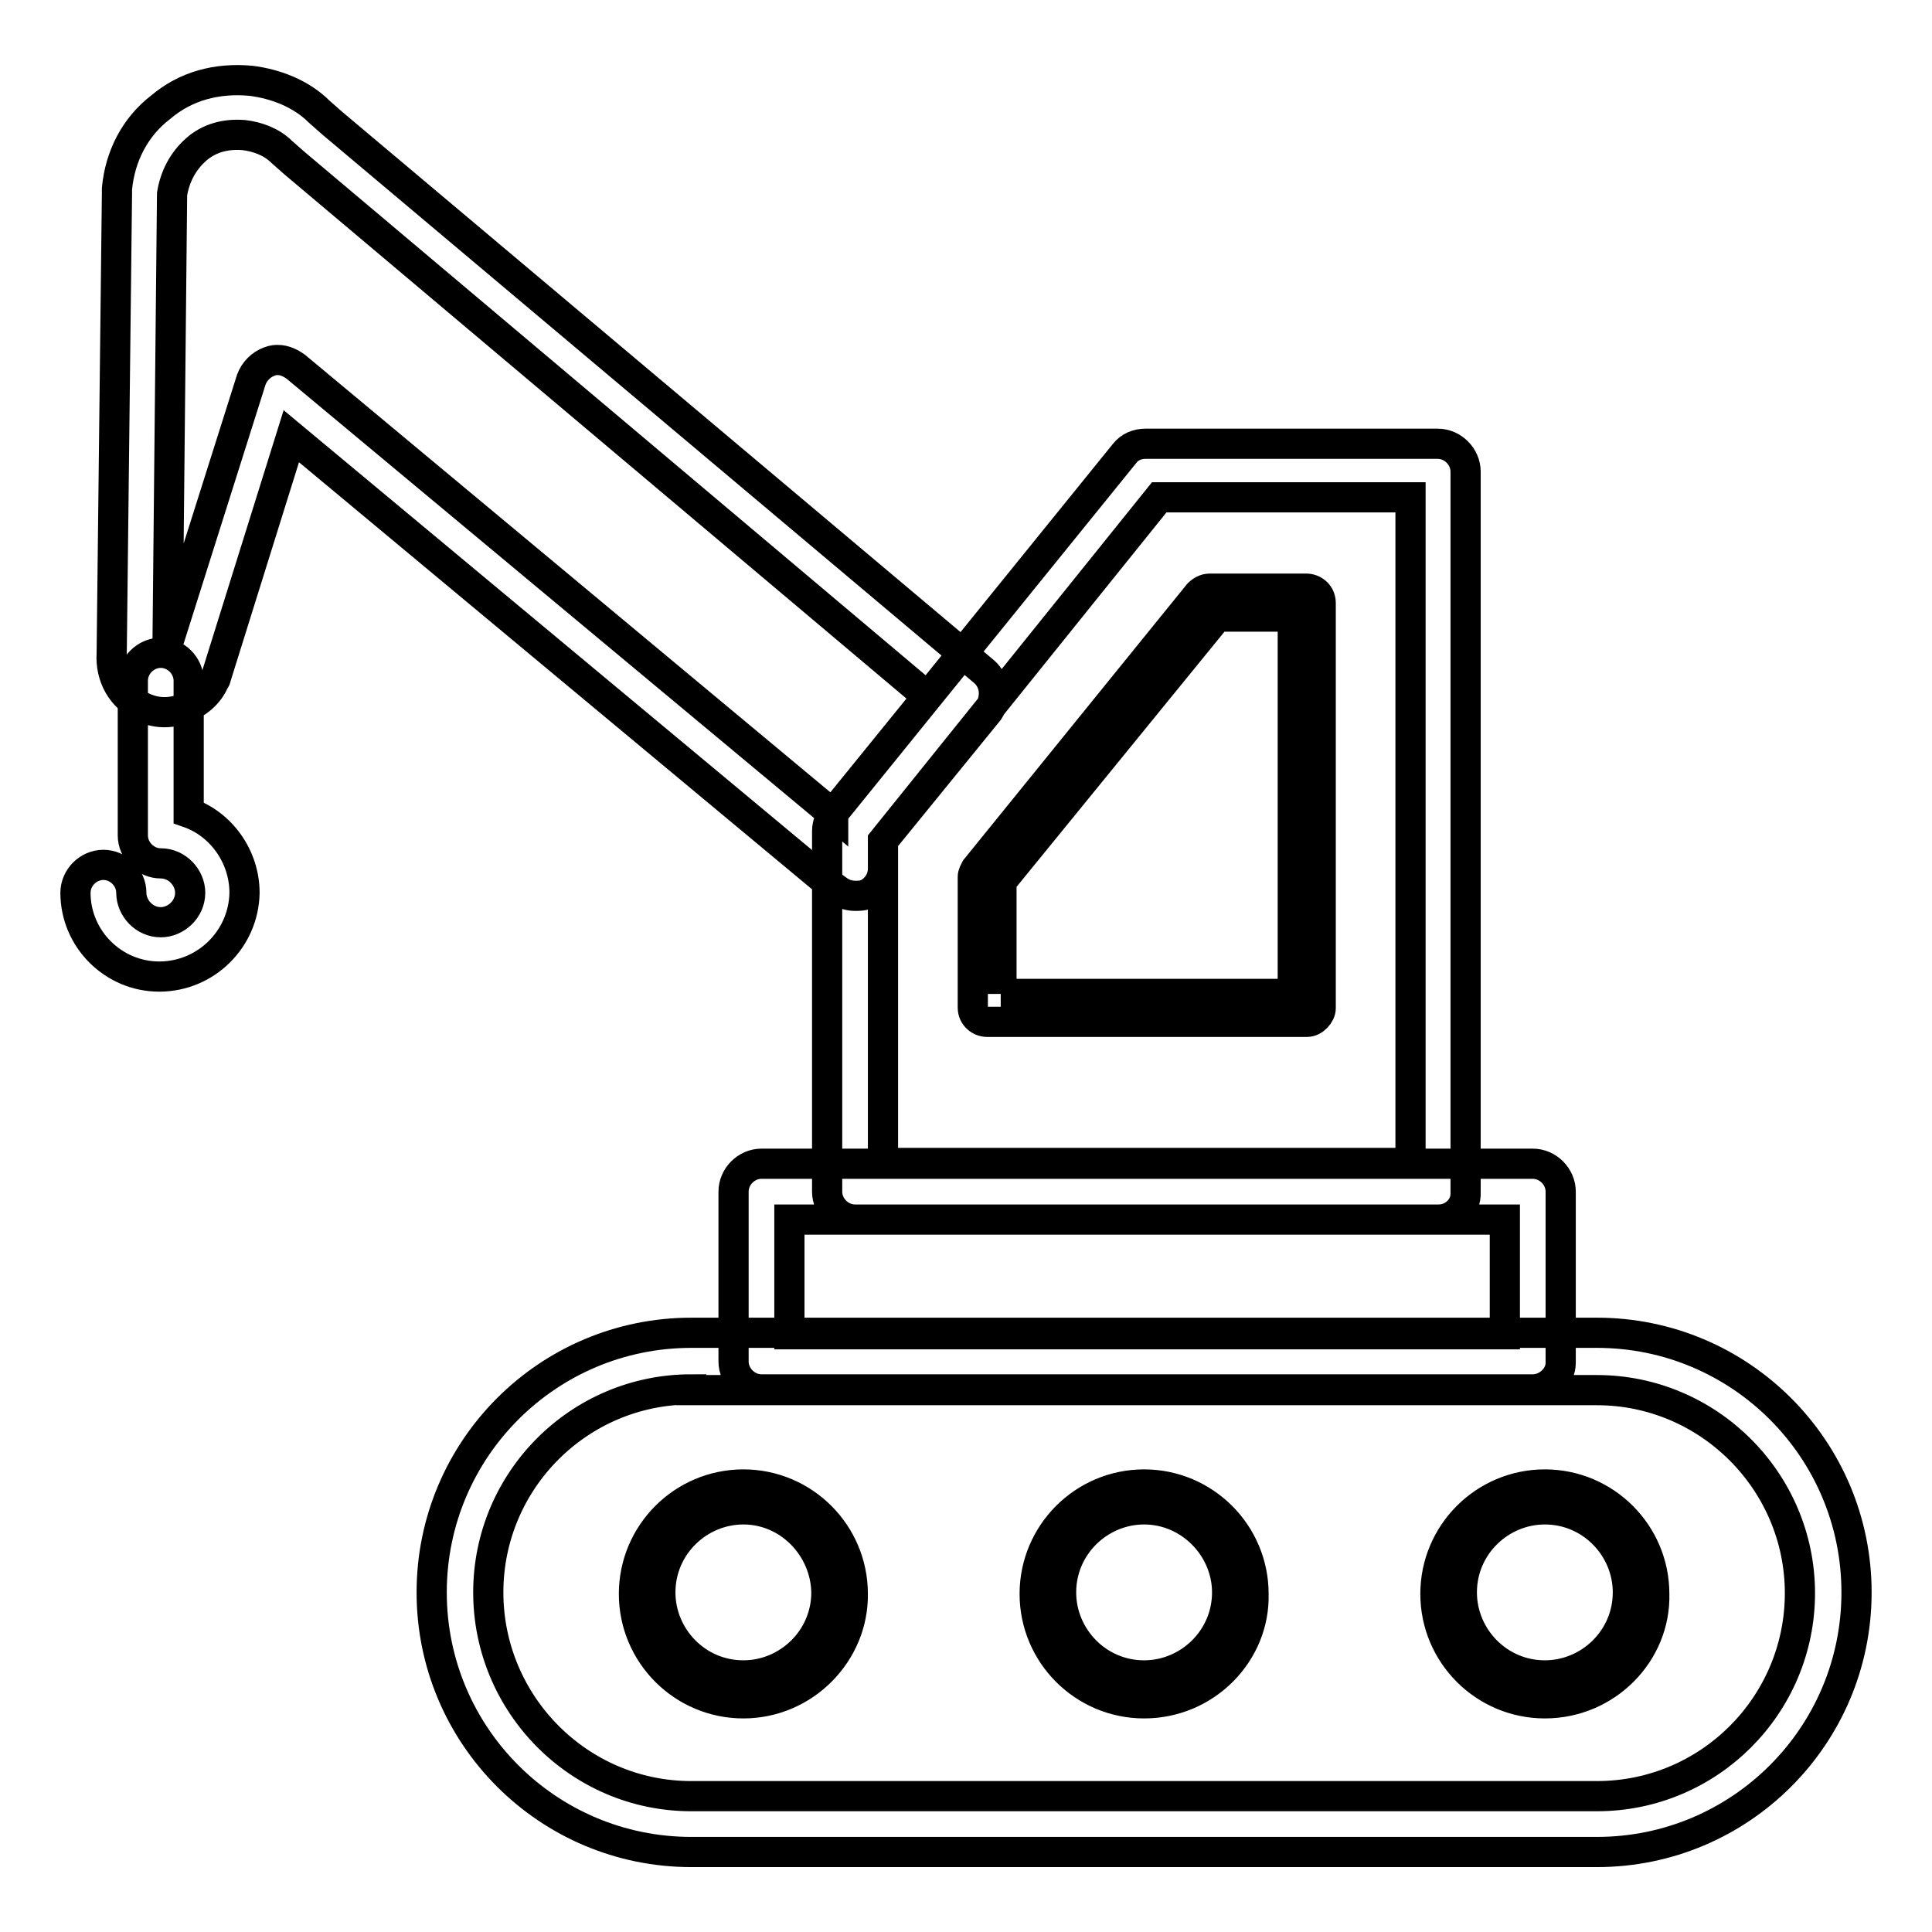 <?xml version="1.0" encoding="utf-8"?>
<!-- Svg Vector Icons : http://www.onlinewebfonts.com/icon -->
<!DOCTYPE svg PUBLIC "-//W3C//DTD SVG 1.1//EN" "http://www.w3.org/Graphics/SVG/1.1/DTD/svg11.dtd">
<svg version="1.1" xmlns="http://www.w3.org/2000/svg" xmlns:xlink="http://www.w3.org/1999/xlink" x="0px" y="0px" viewBox="0 0 256 256" enable-background="new 0 0 256 256" xml:space="preserve">
<g> <path stroke-width="4" fill-opacity="0" stroke="#000000"  d="M190.6,161.6h-77.3c-2,0-3.7-1.7-3.7-3.7v-47.8c0-0.9,0.4-1.7,0.7-2.2L149,60.1c0.7-0.9,1.7-1.3,2.8-1.3 h38.7c2,0,3.7,1.7,3.7,3.7V158C194.3,159.9,192.7,161.6,190.6,161.6L190.6,161.6z M117,154.1h69.9V65.9h-33.3L117,111.4V154.1z  M173.2,135.4h-42.4c-0.9,0-1.9-0.7-1.9-1.9v-17.3c0-0.4,0.2-0.7,0.4-1.1l29.5-36.4c0.4-0.4,0.9-0.7,1.5-0.7h12.8 c0.9,0,1.9,0.7,1.9,1.9v53.7C175,134.4,174.1,135.4,173.2,135.4z M132.6,131.7h38.7v-50h-10l-28.6,35.1V131.7z M203.1,184.1H100.9 c-2,0-3.7-1.7-3.7-3.7v-22.5c0-2,1.7-3.7,3.7-3.7h102.2c2,0,3.7,1.7,3.7,3.7v22.7C206.8,182.4,205.1,184.1,203.1,184.1z  M104.6,176.8h94.8v-15.2h-94.8V176.8z M211.6,245.4h-120c-19,0-34.4-15.4-34.4-34.4c0-19,15.4-34.4,34.4-34.4h120 c19,0,34.4,15.4,34.4,34.4C246,230,230.6,245.4,211.6,245.4z M91.6,184.1c-14.9,0-26.9,12.1-26.9,26.9S76.7,238,91.6,238h120 c14.9,0,26.9-12.1,26.9-26.9s-12.1-26.9-26.9-26.9H91.6z M204.7,225.7c-8,0-14.5-6.5-14.5-14.5c0-8,6.5-14.5,14.5-14.5 c8,0,14.5,6.5,14.5,14.5C219.4,219,212.9,225.7,204.7,225.7z M204.7,200c-5.9,0-11,4.8-11,11c0,5.9,4.8,11,11,11 c5.9,0,11-4.8,11-11C215.7,205.1,210.9,200,204.7,200z M151.6,225.7c-8,0-14.5-6.5-14.5-14.5c0-8,6.5-14.5,14.5-14.5 c8,0,14.5,6.5,14.5,14.5C166.3,219,159.8,225.7,151.6,225.7z M151.6,200c-5.9,0-11,4.8-11,11c0,5.9,4.8,11,11,11 c5.9,0,11-4.8,11-11C162.6,205.1,157.7,200,151.6,200z M98.5,225.7c-8,0-14.5-6.5-14.5-14.5c0-8,6.5-14.5,14.5-14.5 c8,0,14.5,6.5,14.5,14.5C113.1,219,106.6,225.7,98.5,225.7z M98.5,200c-5.9,0-11,4.8-11,11c0,5.9,4.8,11,11,11c5.9,0,11-4.8,11-11 C109.4,205.1,104.6,200,98.5,200z M113.3,118.7c-0.7,0-1.5-0.2-2.2-0.7c-0.6-0.4-0.9-0.7-1.5-1.1l-71-59.1l-10,32 c0,0.2-0.2,0.4-0.2,0.4c-0.7,1.7-2.2,3-4.1,3.7c-1.9,0.7-3.7,0.6-5.4-0.2c-2.8-1.3-4.3-4.1-4.1-7.1l0.7-61.1V25 c0.4-4.3,2.4-8.2,5.8-10.8c3.3-2.8,7.4-3.9,11.9-3.5c3.3,0.4,6.7,1.7,9.1,4.1l1.7,1.5l86.4,72.7c1.5,1.3,1.7,3.5,0.6,5.2L117,111.4 v3.7c0,1.3-0.7,2.6-2,3.3C114.4,118.7,113.9,118.7,113.3,118.7L113.3,118.7z M36.8,47.7c0.9,0,1.7,0.4,2.4,0.9l71.2,59.3v-0.2 l12.5-15.4L39,21.6l-1.7-1.5c-1.3-1.3-3.2-2-5-2.2c-2.4-0.2-4.6,0.4-6.3,1.9c-1.7,1.5-2.8,3.5-3.2,5.9l-0.6,59.7l11.1-35.1 c0.4-1.1,1.3-2,2.4-2.4C36.2,47.7,36.6,47.7,36.8,47.7z M21.1,129.4c-6.1,0-11.1-5-11.1-11.1c0-2,1.7-3.7,3.7-3.7 c2,0,3.7,1.7,3.7,3.7s1.7,3.9,3.9,3.9c2,0,3.9-1.7,3.9-3.9c0-2-1.7-3.9-3.9-3.9c-2,0-3.7-1.7-3.7-3.7V90.2c0-2,1.7-3.7,3.7-3.7 s3.7,1.7,3.7,3.7v17.5c4.3,1.5,7.4,5.8,7.4,10.6C32.3,124.4,27.3,129.4,21.1,129.4z"/></g>
</svg>